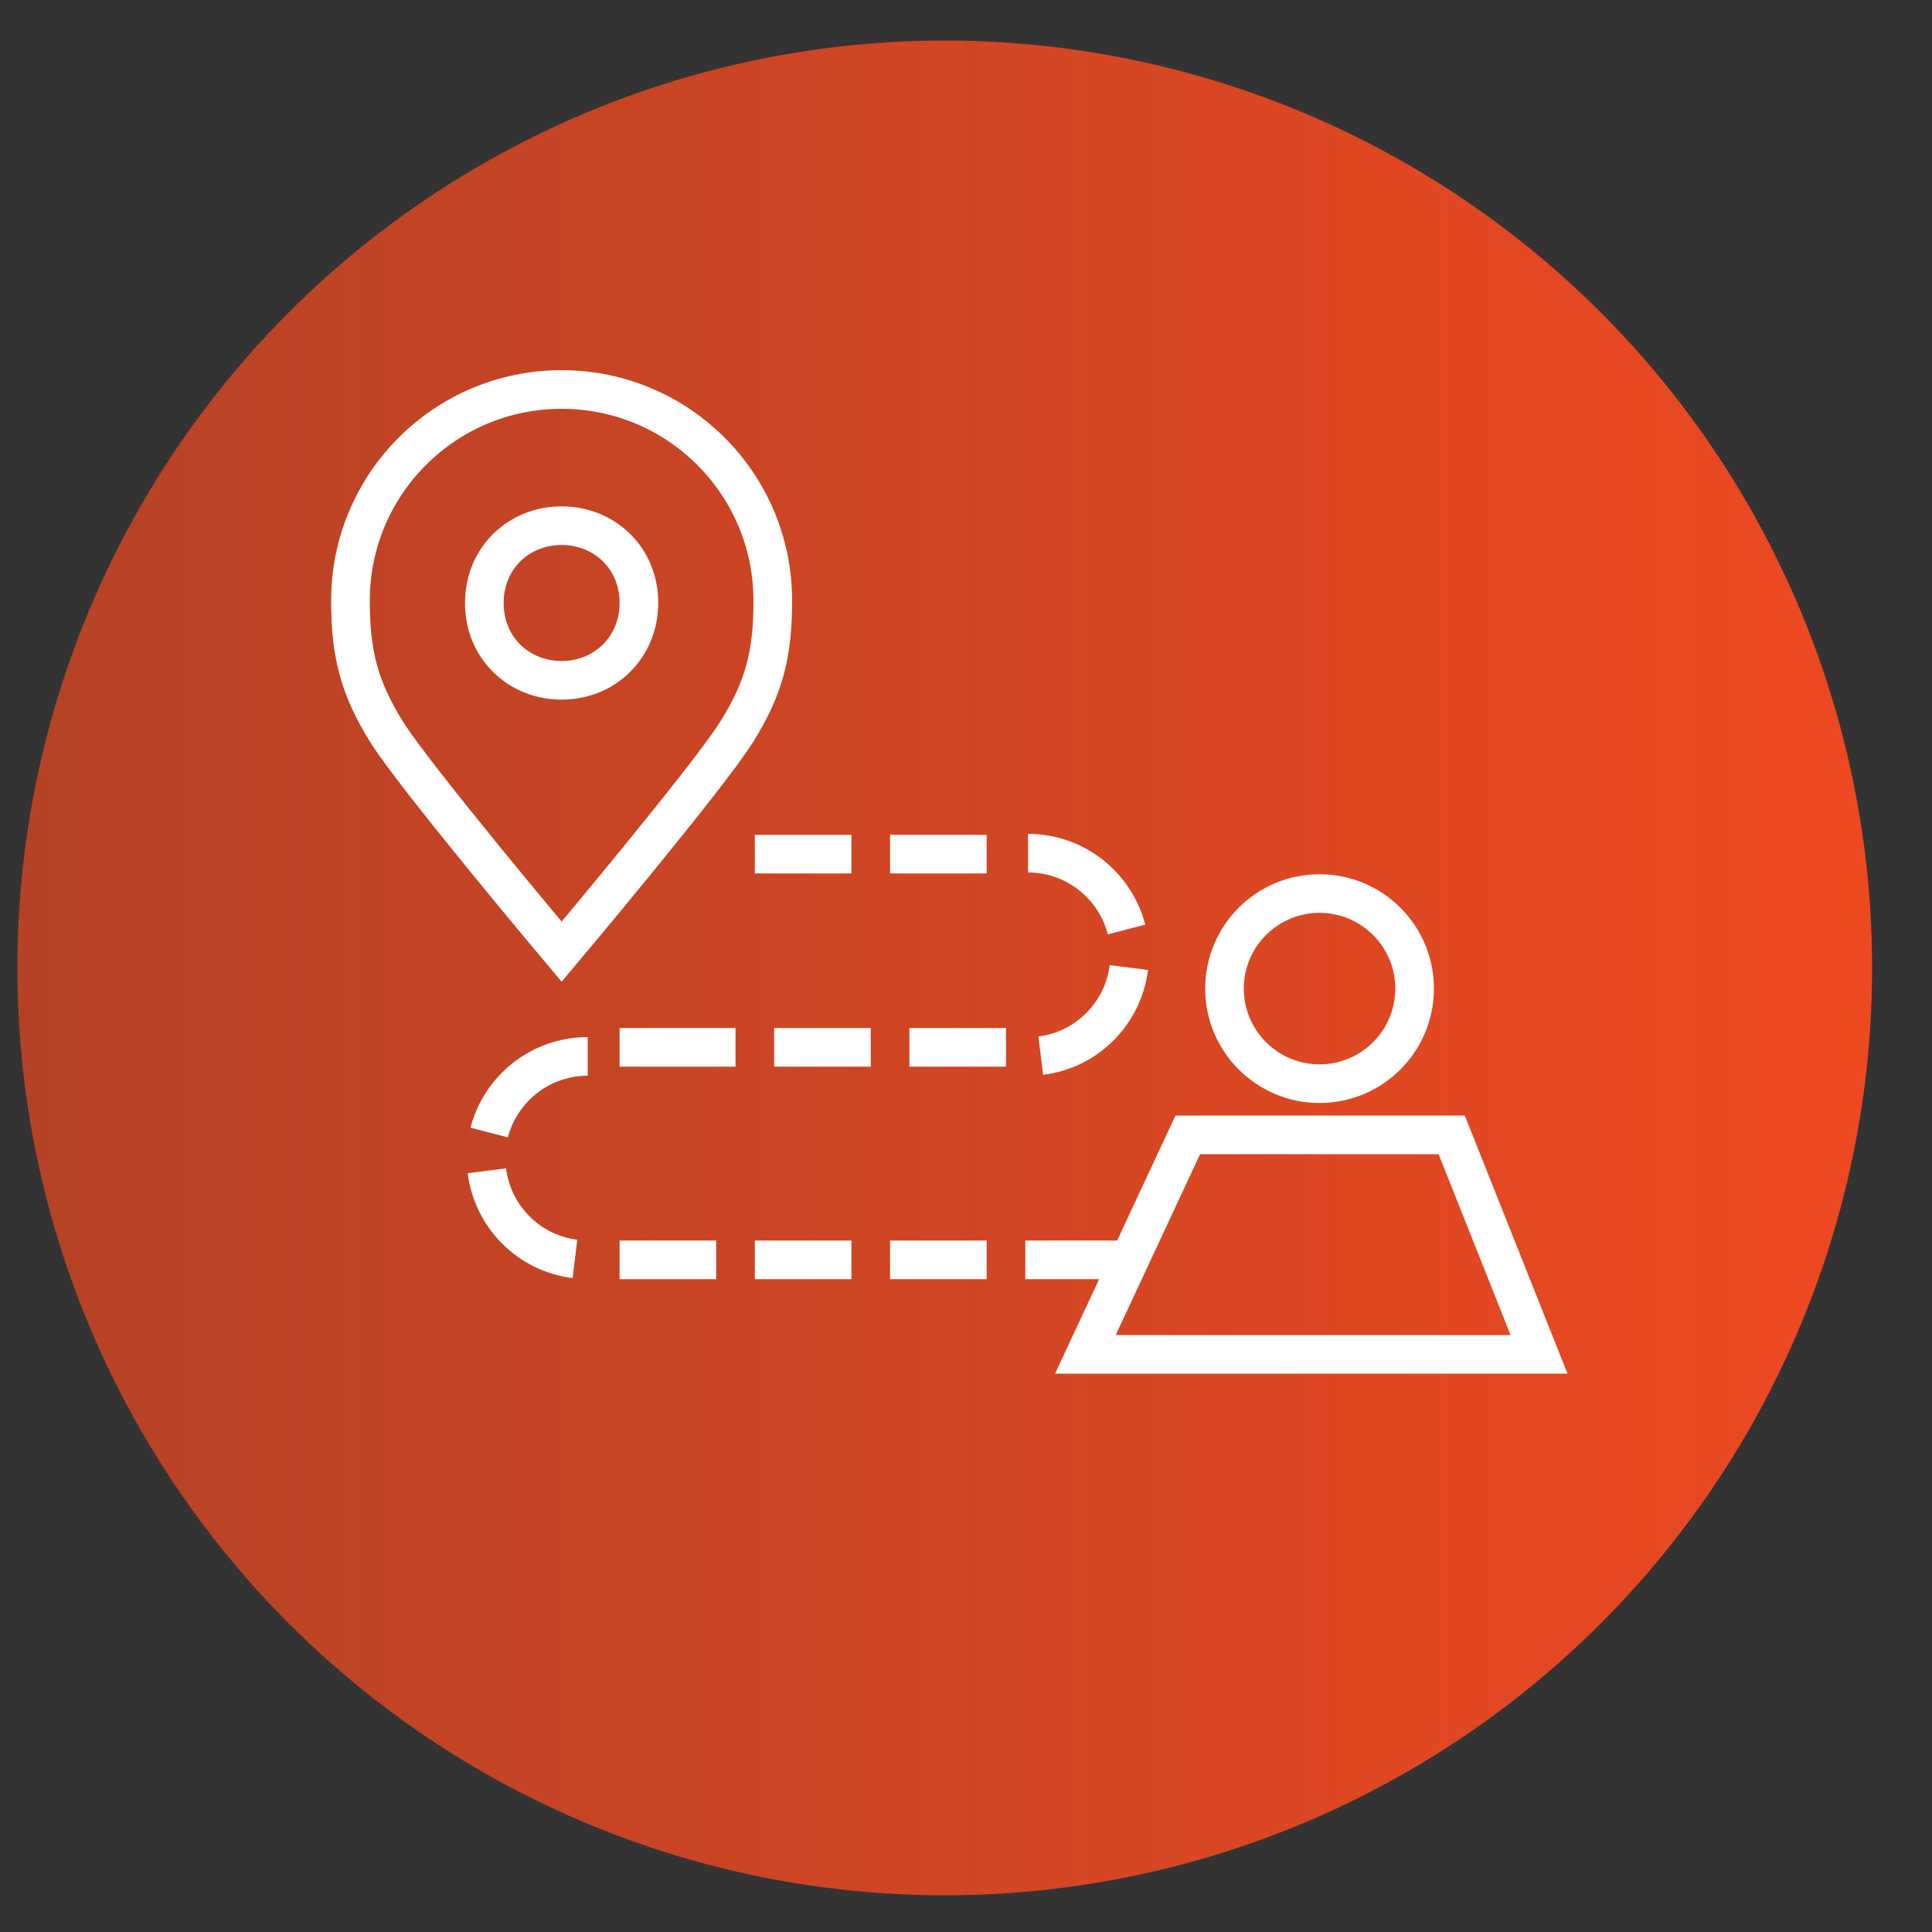 <?xml version="1.0" encoding="UTF-8"?>
<svg id="_圖層_1" data-name="圖層 1" xmlns="http://www.w3.org/2000/svg" xmlns:xlink="http://www.w3.org/1999/xlink" viewBox="0 0 100 100">
  <rect x="0" y="0" width="100" height="100" fill="#333333" stroke="none"/>
  <defs>
    <style>
      .cls-1 {
        fill: url(#_未命名漸層_3);
        stroke-width: 0px;
      }

      .cls-2 {
        fill: none;
        stroke: #fff;
        stroke-miterlimit: 10;
        stroke-width: 2px;
      }
    </style>
    <linearGradient id="_未命名漸層_3" data-name="未命名漸層 3" x1=".9" y1="50.1" x2="96.9" y2="50.1" gradientUnits="userSpaceOnUse">
      <stop offset="0" stop-color="#ed4921" stop-opacity=".7"/>
      <stop offset="1" stop-color="#ed4921"/>
    </linearGradient>
  </defs>
  <circle class="cls-1" cx="48.9" cy="50.1" r="48"/>
  <g>
    <g>
      <line class="cls-2" x1="39.07" y1="65.21" x2="44.07" y2="65.21"/>
      <line class="cls-2" x1="32.07" y1="65.21" x2="37.07" y2="65.21"/>
      <line class="cls-2" x1="53.07" y1="65.21" x2="58.07" y2="65.21"/>
      <line class="cls-2" x1="46.07" y1="65.21" x2="51.07" y2="65.21"/>
      <path class="cls-2" d="M25.2,60.6c.3,2.38,2.18,4.27,4.56,4.56"/>
      <path class="cls-2" d="M30.42,54.68c-2.45,0-4.51,1.67-5.1,3.94"/>
      <line class="cls-2" x1="38.07" y1="54.21" x2="32.07" y2="54.21"/>
      <line class="cls-2" x1="45.07" y1="54.21" x2="40.07" y2="54.21"/>
      <path class="cls-2" d="M58.43,50.08c-.3,2.38-2.18,4.27-4.56,4.56"/>
      <path class="cls-2" d="M53.21,44.16c2.45,0,4.51,1.68,5.1,3.95"/>
      <line class="cls-2" x1="39.07" y1="44.21" x2="44.07" y2="44.21"/>
      <line class="cls-2" x1="52.07" y1="54.21" x2="47.07" y2="54.21"/>
      <line class="cls-2" x1="46.07" y1="44.21" x2="51.07" y2="44.21"/>
      <path class="cls-2" d="M29.07,27.21h.01c2.2,0,3.99,1.67,3.99,3.99,0,2.32-1.78,4.01-3.98,4.01h-.04c-2.2,0-3.99-1.68-3.98-4.01,0-2.32,1.79-3.99,3.99-3.99Z"/>
      <path class="cls-2" d="M29.07,20.16c6.04,0,10.93,4.89,10.93,10.93,0,2.61-.38,4.42-1.87,6.79-1.48,2.37-9.06,11.38-9.06,11.38,0,0-7.58-9.01-9.06-11.38-1.48-2.37-1.87-4.18-1.87-6.79,0-6.04,4.89-10.93,10.93-10.93Z"/>
    </g>
    <g>
      <polygon class="cls-2" points="61.48 58.74 75.14 58.74 79.66 70.1 56.18 70.1 61.48 58.74"/>
      <circle class="cls-2" cx="68.3" cy="51.17" r="4.92"/>
    </g>
  </g>
</svg>